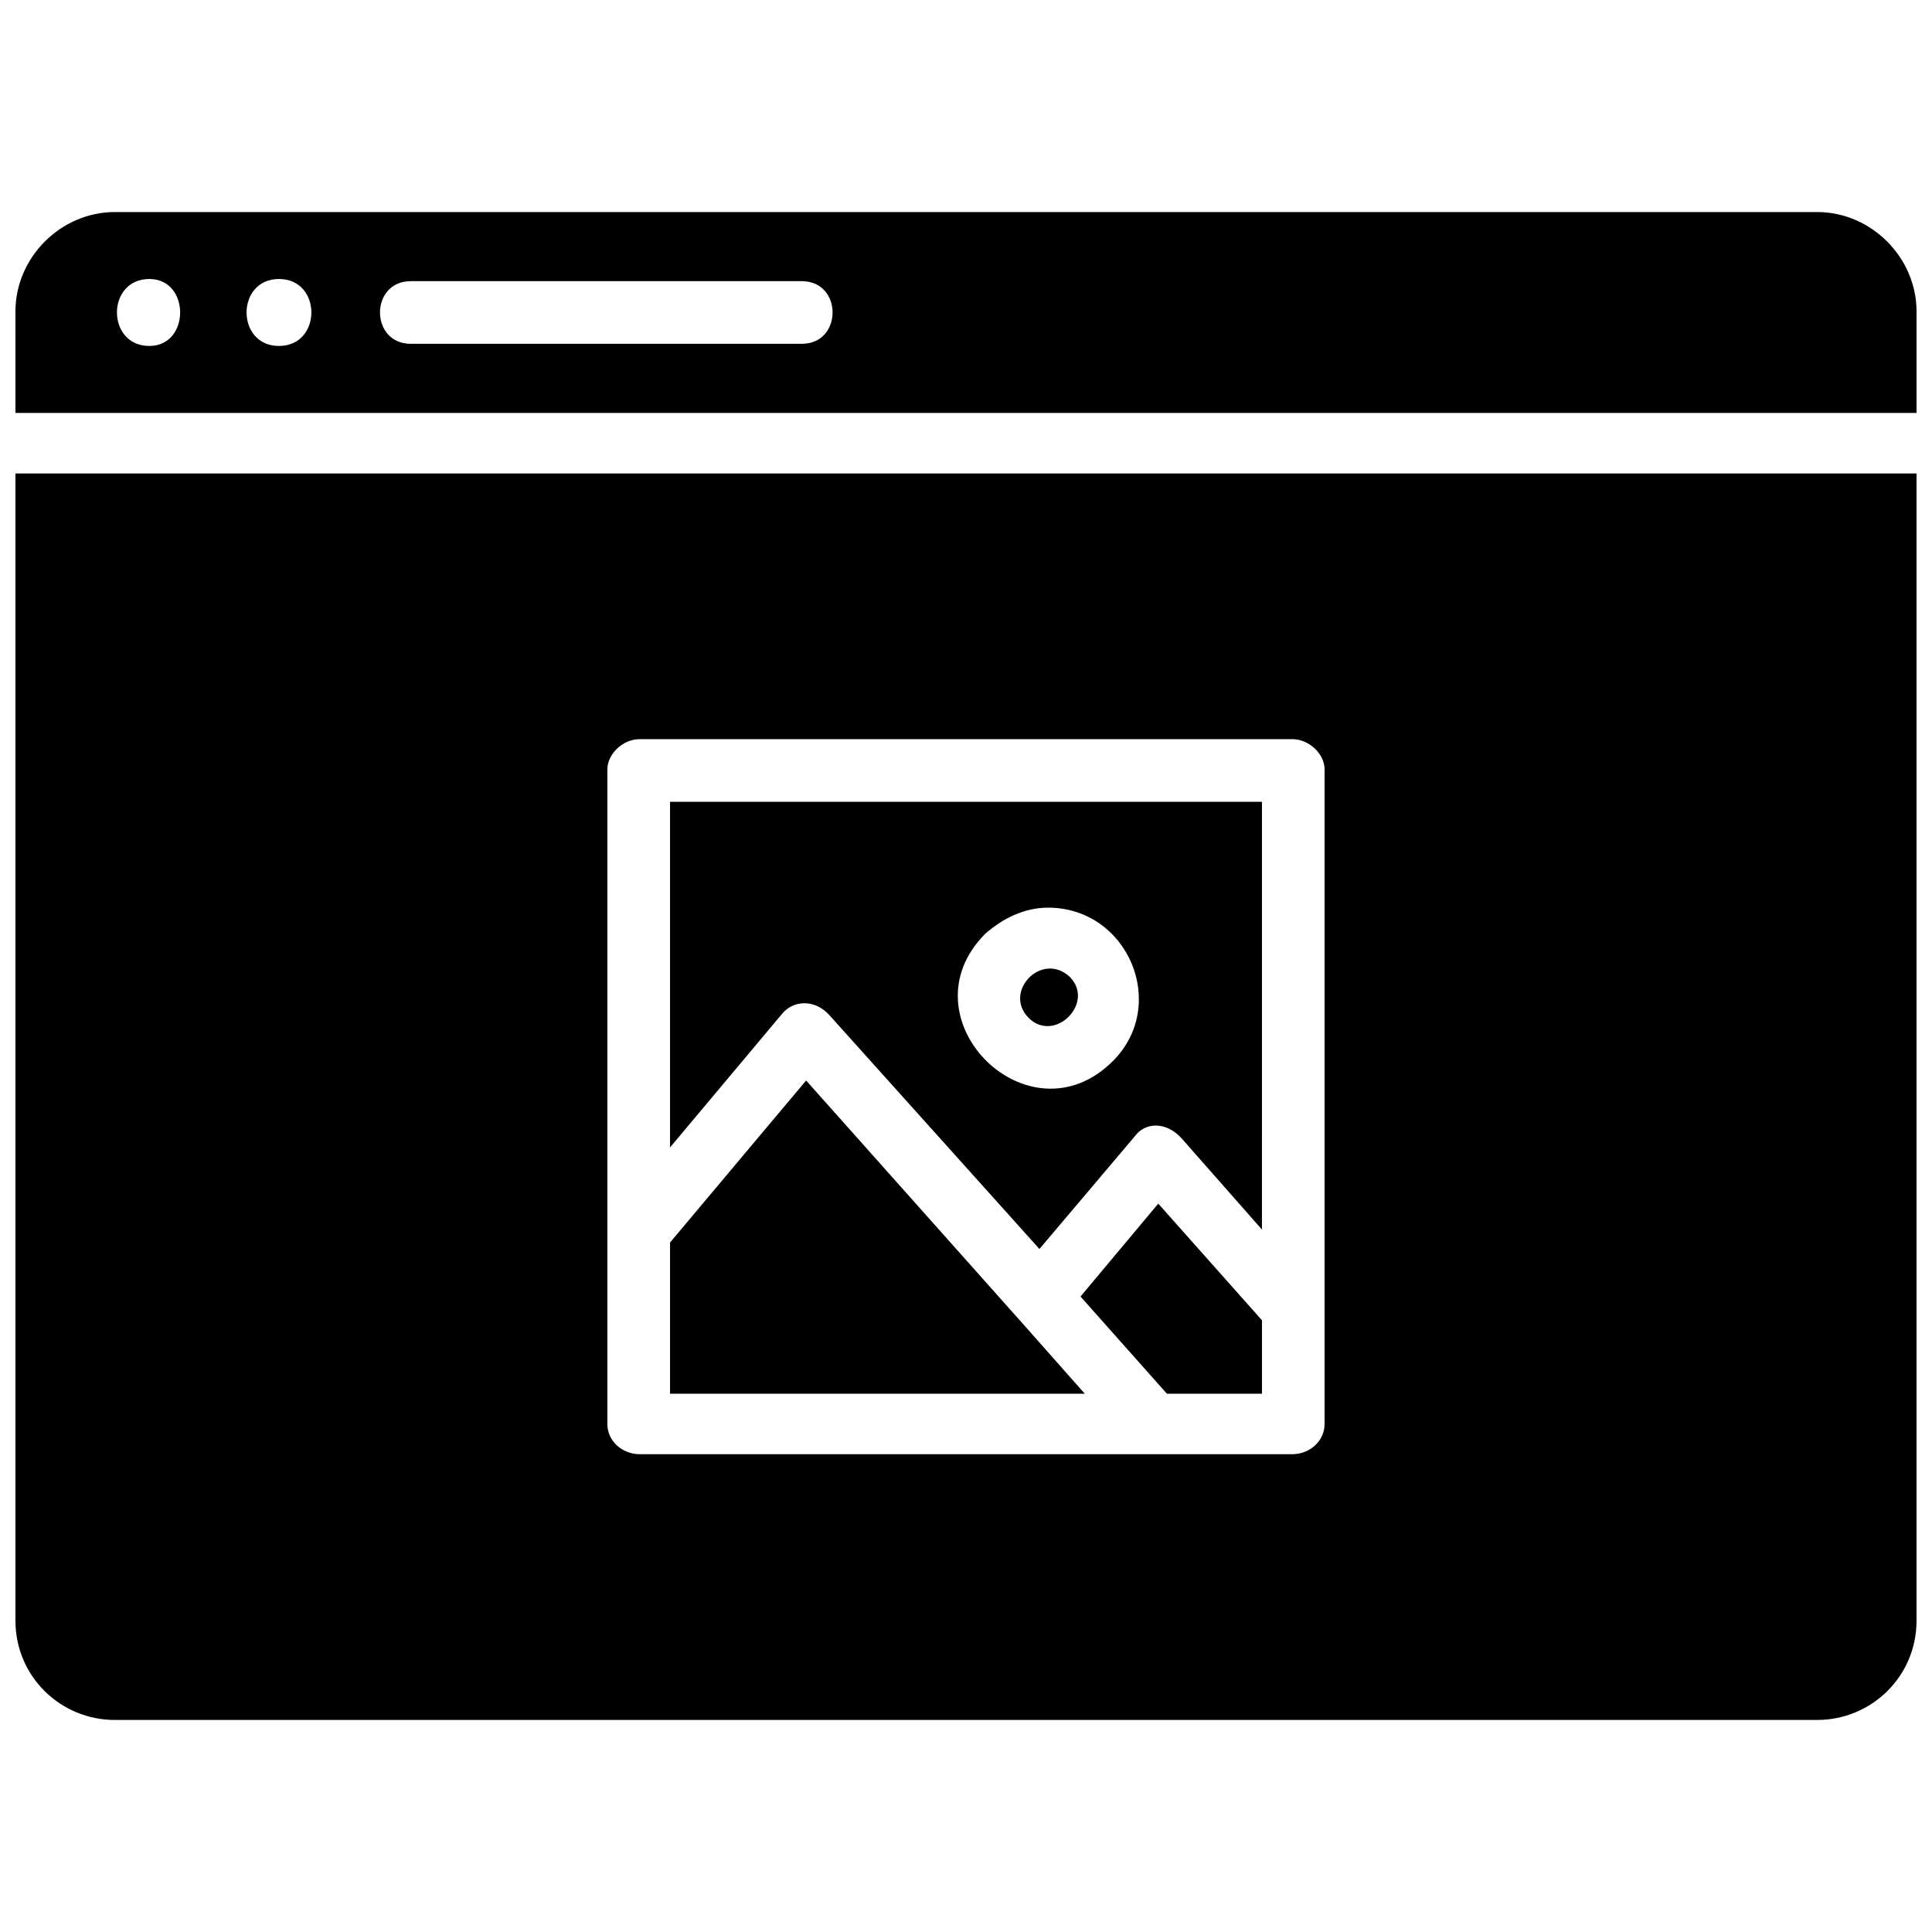 <?xml version="1.0" encoding="UTF-8"?>
<!-- Uploaded to: ICON Repo, www.svgrepo.com, Generator: ICON Repo Mixer Tools -->
<svg width="800px" height="800px" version="1.1" viewBox="144 144 512 512" xmlns="http://www.w3.org/2000/svg">
 <defs>
  <clipPath id="a">
   <path d="m148.09 200h503.81v400h-503.81z"/>
  </clipPath>
 </defs>
 <g clip-path="url(#a)">
  <path d="m651.9 573.47v-304h-503.81v304c0 14.887 12.023 26.336 26.336 26.336h451.14c14.312 0 26.336-11.449 26.336-26.336zm-235.3-159.73c6.871 6.871 17.746-4.008 10.879-10.879-7.441-6.871-17.746 4.008-10.879 10.879zm34.352 49.234-20.609 24.617 22.902 25.762h25.191v-19.465l-27.48-30.914zm-37.215 30.344-56.105-62.977-36.066 42.938v40.074h109.92l-17.746-20.039zm8.016-108.78c21.184 0 32.062 25.762 17.176 40.648-22.328 22.328-56.105-11.449-33.777-33.777 4.582-4.008 10.305-6.871 16.602-6.871zm56.68-28.055h-156.87v91.602l29.77-35.496c2.863-3.434 8.586-4.008 12.594 0.574l55.535 61.832 25.191-29.77c2.863-4.008 8.586-4.008 12.594 0.574l21.184 24.047zm-330.34-103.05h503.81v-26.906c0-14.312-12.023-26.336-26.336-26.336h-451.14c-14.312 0-26.336 12.023-26.336 26.336zm208.39-34.922c10.879 0 10.879 16.602 0 16.602h-103.62c-10.879 0-10.879-16.602 0-16.602zm-138.55-0.574c11.449 0 11.449 17.746 0 17.746-11.449 0-11.449-17.746 0-17.746zm-34.352 0c10.879 0 10.879 17.746 0 17.746-11.449 0-11.449-17.746 0-17.746zm311.45 129.96v173.47c0 4.582-4.008 8.016-8.586 8.016h-172.9c-4.582 0-8.586-3.434-8.586-8.016v-173.47c0-4.008 4.008-8.016 8.586-8.016h172.9c4.582 0 8.586 4.008 8.586 8.016z" fill-rule="evenodd"/>
 </g>
</svg>